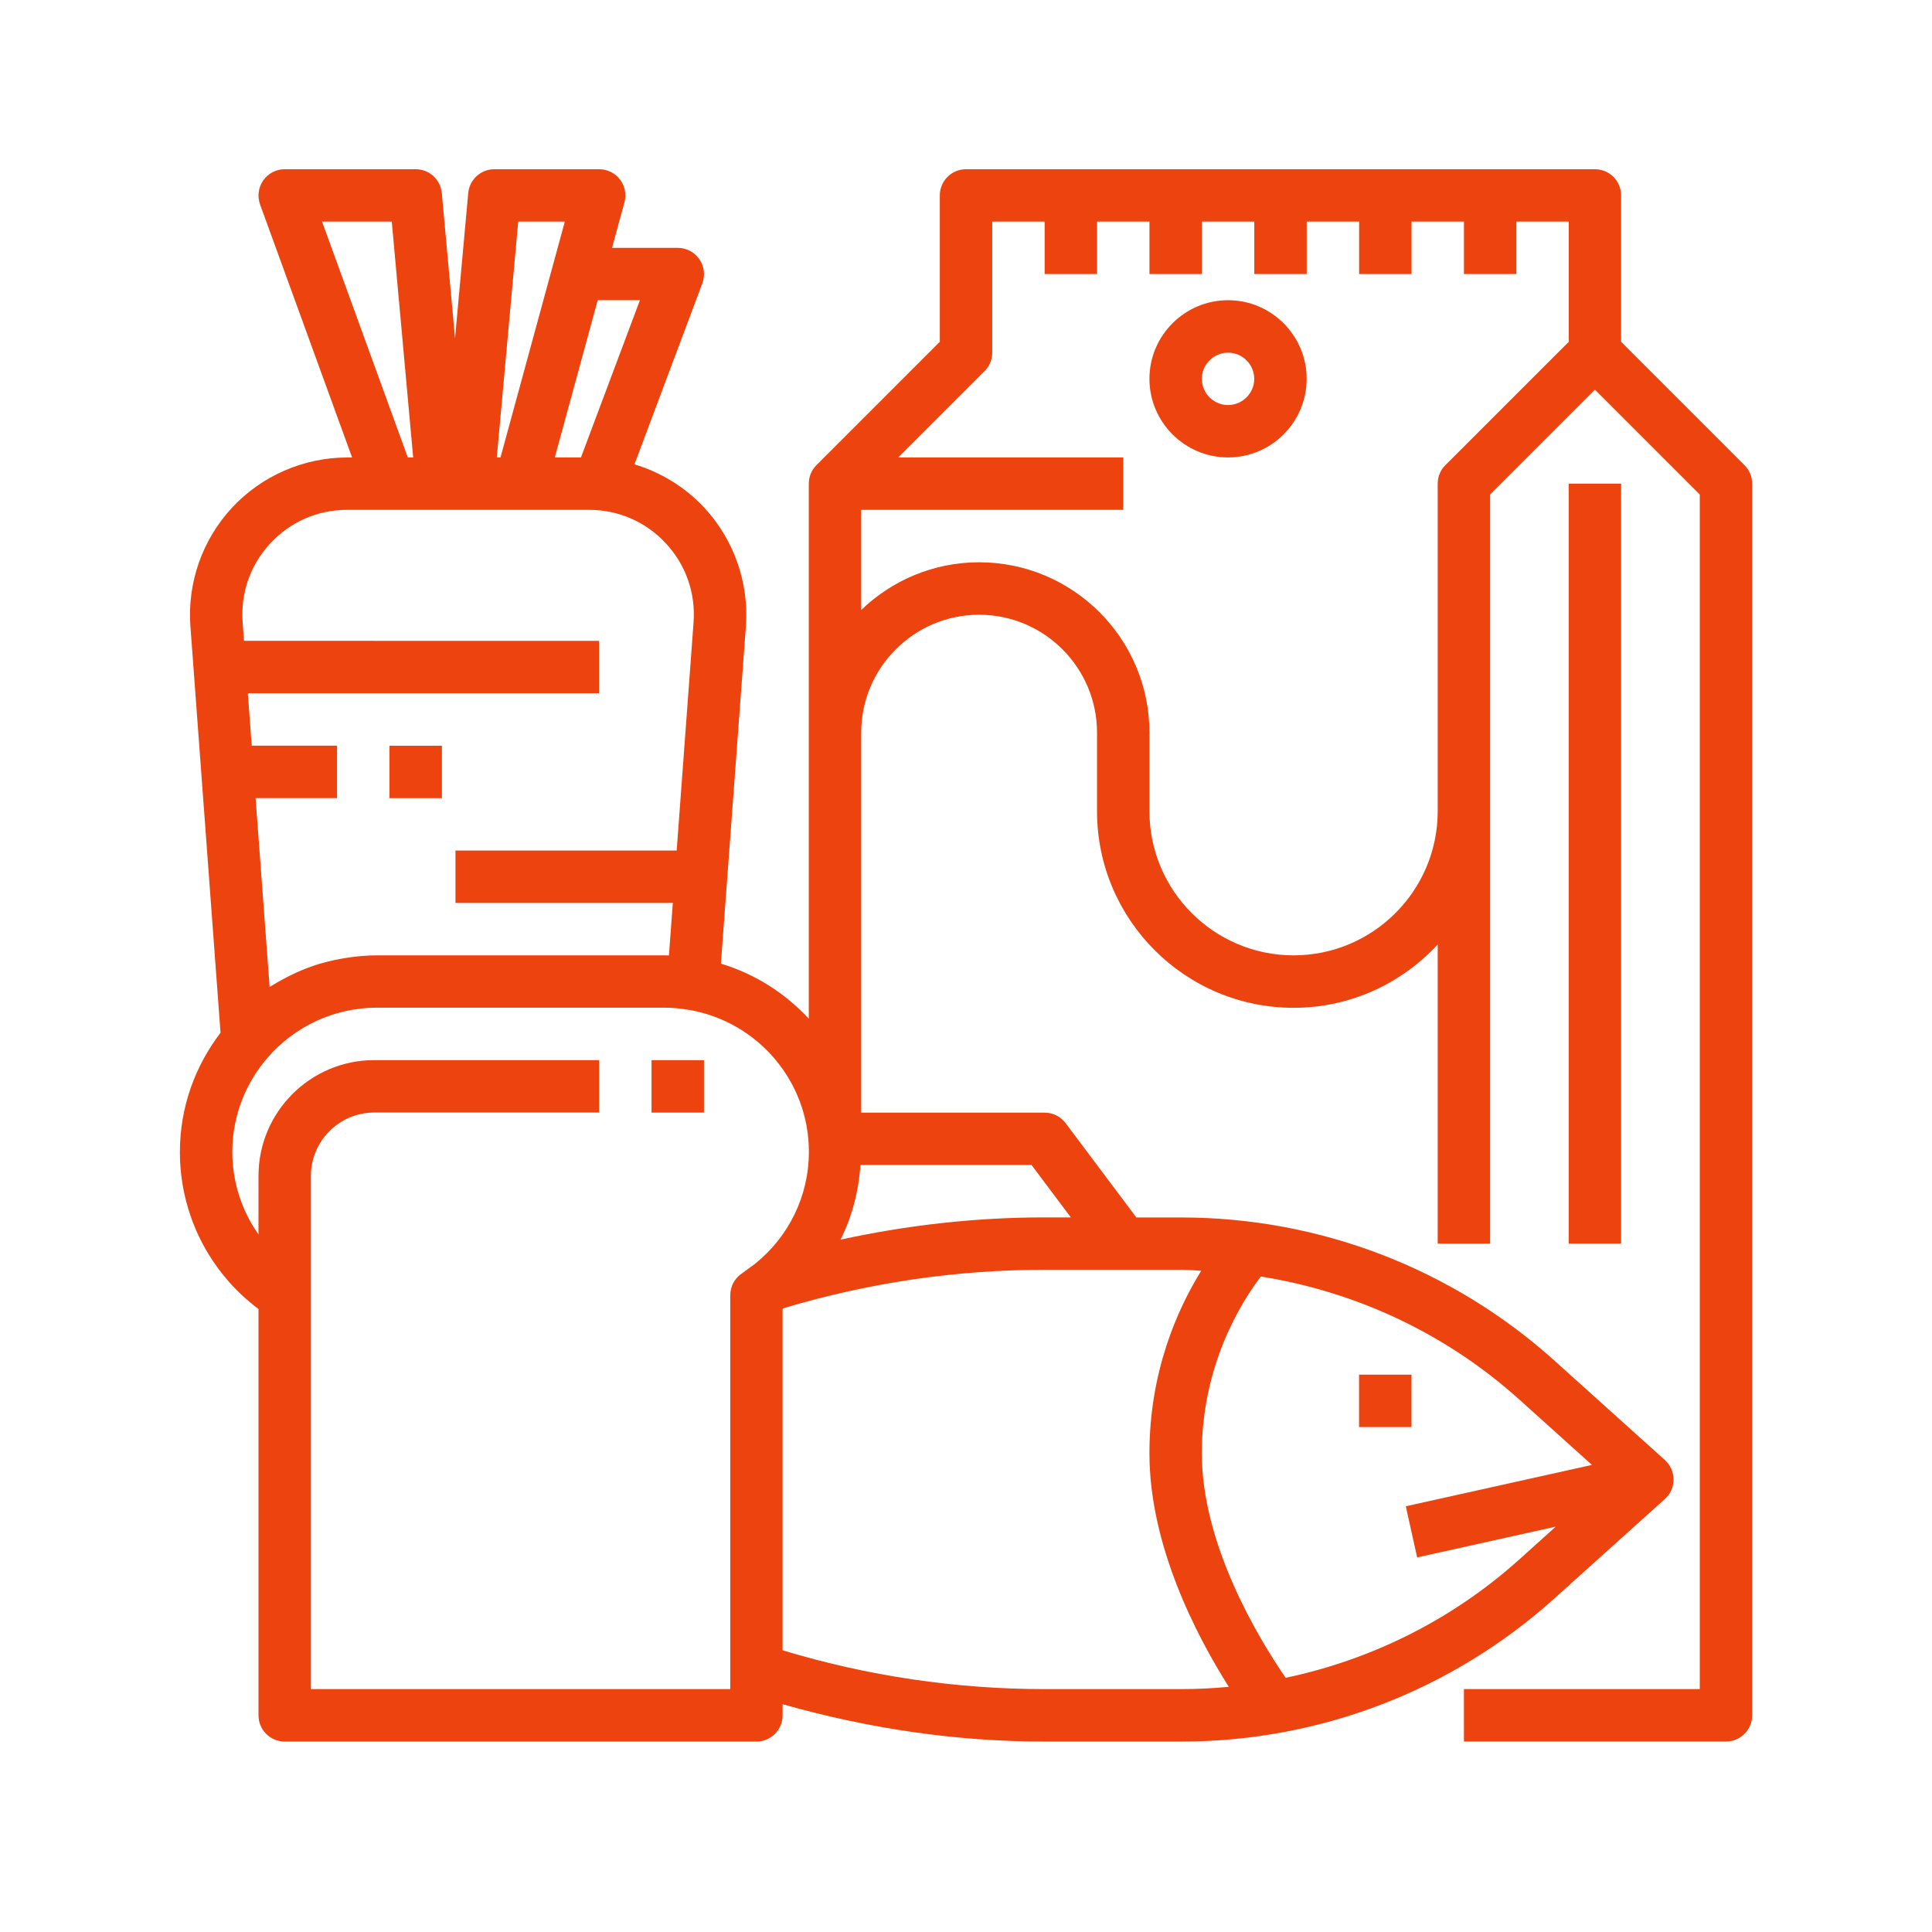 <?xml version="1.0" encoding="UTF-8"?><svg id="a" xmlns="http://www.w3.org/2000/svg" width="21mm" height="21mm" viewBox="0 0 59.528 59.528"><defs><style>.b{fill:#ec430f;}</style></defs><path class="b" d="M48.334,14.902h1.615v23.415h-1.615V14.902Z"/><path class="b" d="M49.949,10.531V6.021c0-.446-.362-.807-.807-.807H29.764c-.446,0-.807,.362-.807,.807v4.51l-3.801,3.801c-.152,.151-.236,.356-.236,.571V31.389c-.727-.786-1.656-1.382-2.708-1.697l.77-10.394c.1-1.339-.368-2.671-1.281-3.654-.589-.634-1.337-1.091-2.153-1.337l2.092-5.578c.093-.248,.058-.525-.093-.744-.151-.218-.399-.348-.664-.348h-2.026l.383-1.403c.066-.243,.015-.503-.137-.703-.154-.199-.39-.317-.642-.317h-3.23c-.417,0-.766,.319-.804,.735l-.407,4.477-.407-4.477c-.038-.416-.387-.735-.804-.735h-4.037c-.263,0-.51,.128-.661,.344-.151,.215-.187,.492-.098,.74l2.836,7.798h-.152c-1.343,0-2.636,.565-3.549,1.548-.914,.983-1.381,2.316-1.281,3.654l.928,12.523c-.781,1.02-1.252,2.29-1.252,3.672,0,1.918,.898,3.697,2.422,4.84v12.52c0,.446,.362,.807,.807,.807h14.534c.446,0,.807-.362,.807-.807v-.344c2.637,.749,5.343,1.151,8.069,1.151h4.214c4.254,0,8.338-1.567,11.501-4.413l3.401-3.061c.17-.152,.267-.37,.267-.6s-.097-.447-.267-.6l-3.401-3.061c-3.162-2.846-7.247-4.413-11.501-4.413h-1.383l-2.18-2.907c-.152-.203-.392-.323-.646-.323h-5.652v-11.708c0-2.003,1.63-3.633,3.633-3.633s3.633,1.63,3.633,3.633v2.422c0,3.34,2.716,6.056,6.056,6.056,1.755,0,3.334-.755,4.441-1.952v9.219h1.615V15.237l3.23-3.23,3.23,3.23V52.044h-7.267v1.615h8.074c.446,0,.807-.362,.807-.807V14.903c0-.214-.085-.42-.236-.571l-3.801-3.801Zm-30.232-1.281l-1.817,4.845h-.806l1.322-4.845h1.301Zm-2.314-2.422l-1.982,7.267h-.114l.66-7.267h1.436Zm-7.479,0h2.147l.66,7.267h-.166l-2.642-7.267Zm-1.595,9.913c.618-.665,1.458-1.032,2.366-1.032h7.454c.908,0,1.749,.367,2.366,1.032,.619,.665,.921,1.531,.855,2.437l-.52,7.028h-6.816v1.615h6.697l-.12,1.616c-.045-.001-.09-.001-.133-.001H11.597c-.268,0-.529,.023-.788,.057-.064,.008-.126,.019-.19,.029-.234,.038-.464,.088-.687,.152-.025,.007-.051,.012-.076,.019-.255,.077-.5,.171-.739,.279-.044,.02-.087,.042-.131,.063-.211,.102-.415,.213-.612,.337-.022,.014-.045,.023-.067,.037l-.432-5.819h2.51v-1.615h-2.629l-.12-1.615h10.823v-1.615H7.518l-.042-.569c-.067-.905,.236-1.771,.854-2.436h-.001Zm14.168,35.302H9.579v-15.812c0-1.076,.875-1.952,1.952-1.952h6.93v-1.615h-6.93c-1.967,0-3.566,1.599-3.566,3.566v1.806c-.518-.735-.807-1.617-.807-2.546,0-1.123,.421-2.145,1.111-2.928,.087-.1,.178-.195,.273-.285,.026-.024,.053-.048,.079-.072,.087-.079,.178-.155,.27-.227,.032-.025,.065-.049,.098-.073,.092-.067,.186-.13,.282-.19,.036-.022,.07-.044,.106-.065,.098-.057,.2-.11,.303-.16,.036-.017,.07-.035,.106-.051,.107-.048,.217-.09,.328-.13,.034-.012,.067-.026,.102-.037,.115-.038,.233-.069,.351-.098,.033-.008,.065-.018,.098-.025,.122-.027,.245-.045,.37-.061,.031-.004,.061-.011,.093-.014,.158-.017,.315-.026,.473-.026h8.882c.229,0,.471,.022,.742,.068h.003c2.094,.356,3.695,2.179,3.695,4.373,0,1.36-.619,2.62-1.672,3.461h-.001c-.057,.045-.119,.086-.178,.13-.068,.048-.131,.102-.201,.148-.231,.148-.37,.404-.37,.679v12.134Zm26.555-6.907l-5.737,1.275,.35,1.576,4.27-.949-1.118,1.007c-2.055,1.849-4.542,3.09-7.204,3.651-.858-1.25-2.583-4.114-2.583-6.919,0-2.696,1.194-4.622,1.817-5.445,2.95,.469,5.718,1.767,7.968,3.792l2.236,2.013Zm-12.04-5.983c-.741,1.198-1.596,3.119-1.596,5.624,0,2.834,1.436,5.6,2.445,7.197-.485,.046-.974,.07-1.466,.07h-4.214c-2.728,0-5.439-.402-8.069-1.196l0-10.517c.009-.006,.016-.014,.025-.021,2.618-.786,5.323-1.186,8.045-1.186h4.214c.207,0,.411,.02,.616,.028v0Zm-4.018-1.643h-.812c-2.115,0-4.219,.236-6.284,.686,.354-.708,.559-1.49,.613-2.301h5.272l1.211,1.615Zm11.54-23.179c-.152,.151-.236,.357-.236,.571v10.093c0,2.449-1.992,4.441-4.441,4.441s-4.441-1.992-4.441-4.441v-2.422c0-2.894-2.354-5.248-5.248-5.248-1.41,0-2.689,.562-3.633,1.47v-3.085h8.074v-1.615h-6.933l2.659-2.659c.152-.151,.237-.357,.237-.571V6.828h1.615v1.615h1.615v-1.615h1.615v1.615h1.615v-1.615h1.615v1.615h1.615v-1.615h1.615v1.615h1.615v-1.615h1.615v1.615h1.615v-1.615h1.615v3.703l-3.801,3.8Z"/><path class="b" d="M20.075,32.666h1.615v1.615h-1.615v-1.615Z"/><path class="b" d="M41.875,42.355h1.615v1.615h-1.615v-1.615Z"/><path class="b" d="M37.838,9.25c-1.335,0-2.422,1.087-2.422,2.422s1.087,2.422,2.422,2.422,2.422-1.087,2.422-2.422-1.087-2.422-2.422-2.422Zm0,3.23c-.445,0-.807-.363-.807-.807s.363-.807,.807-.807,.807,.363,.807,.807-.363,.807-.807,.807Z"/><path class="b" d="M12.001,22.977h1.615v1.615h-1.615v-1.615Z"/></svg>